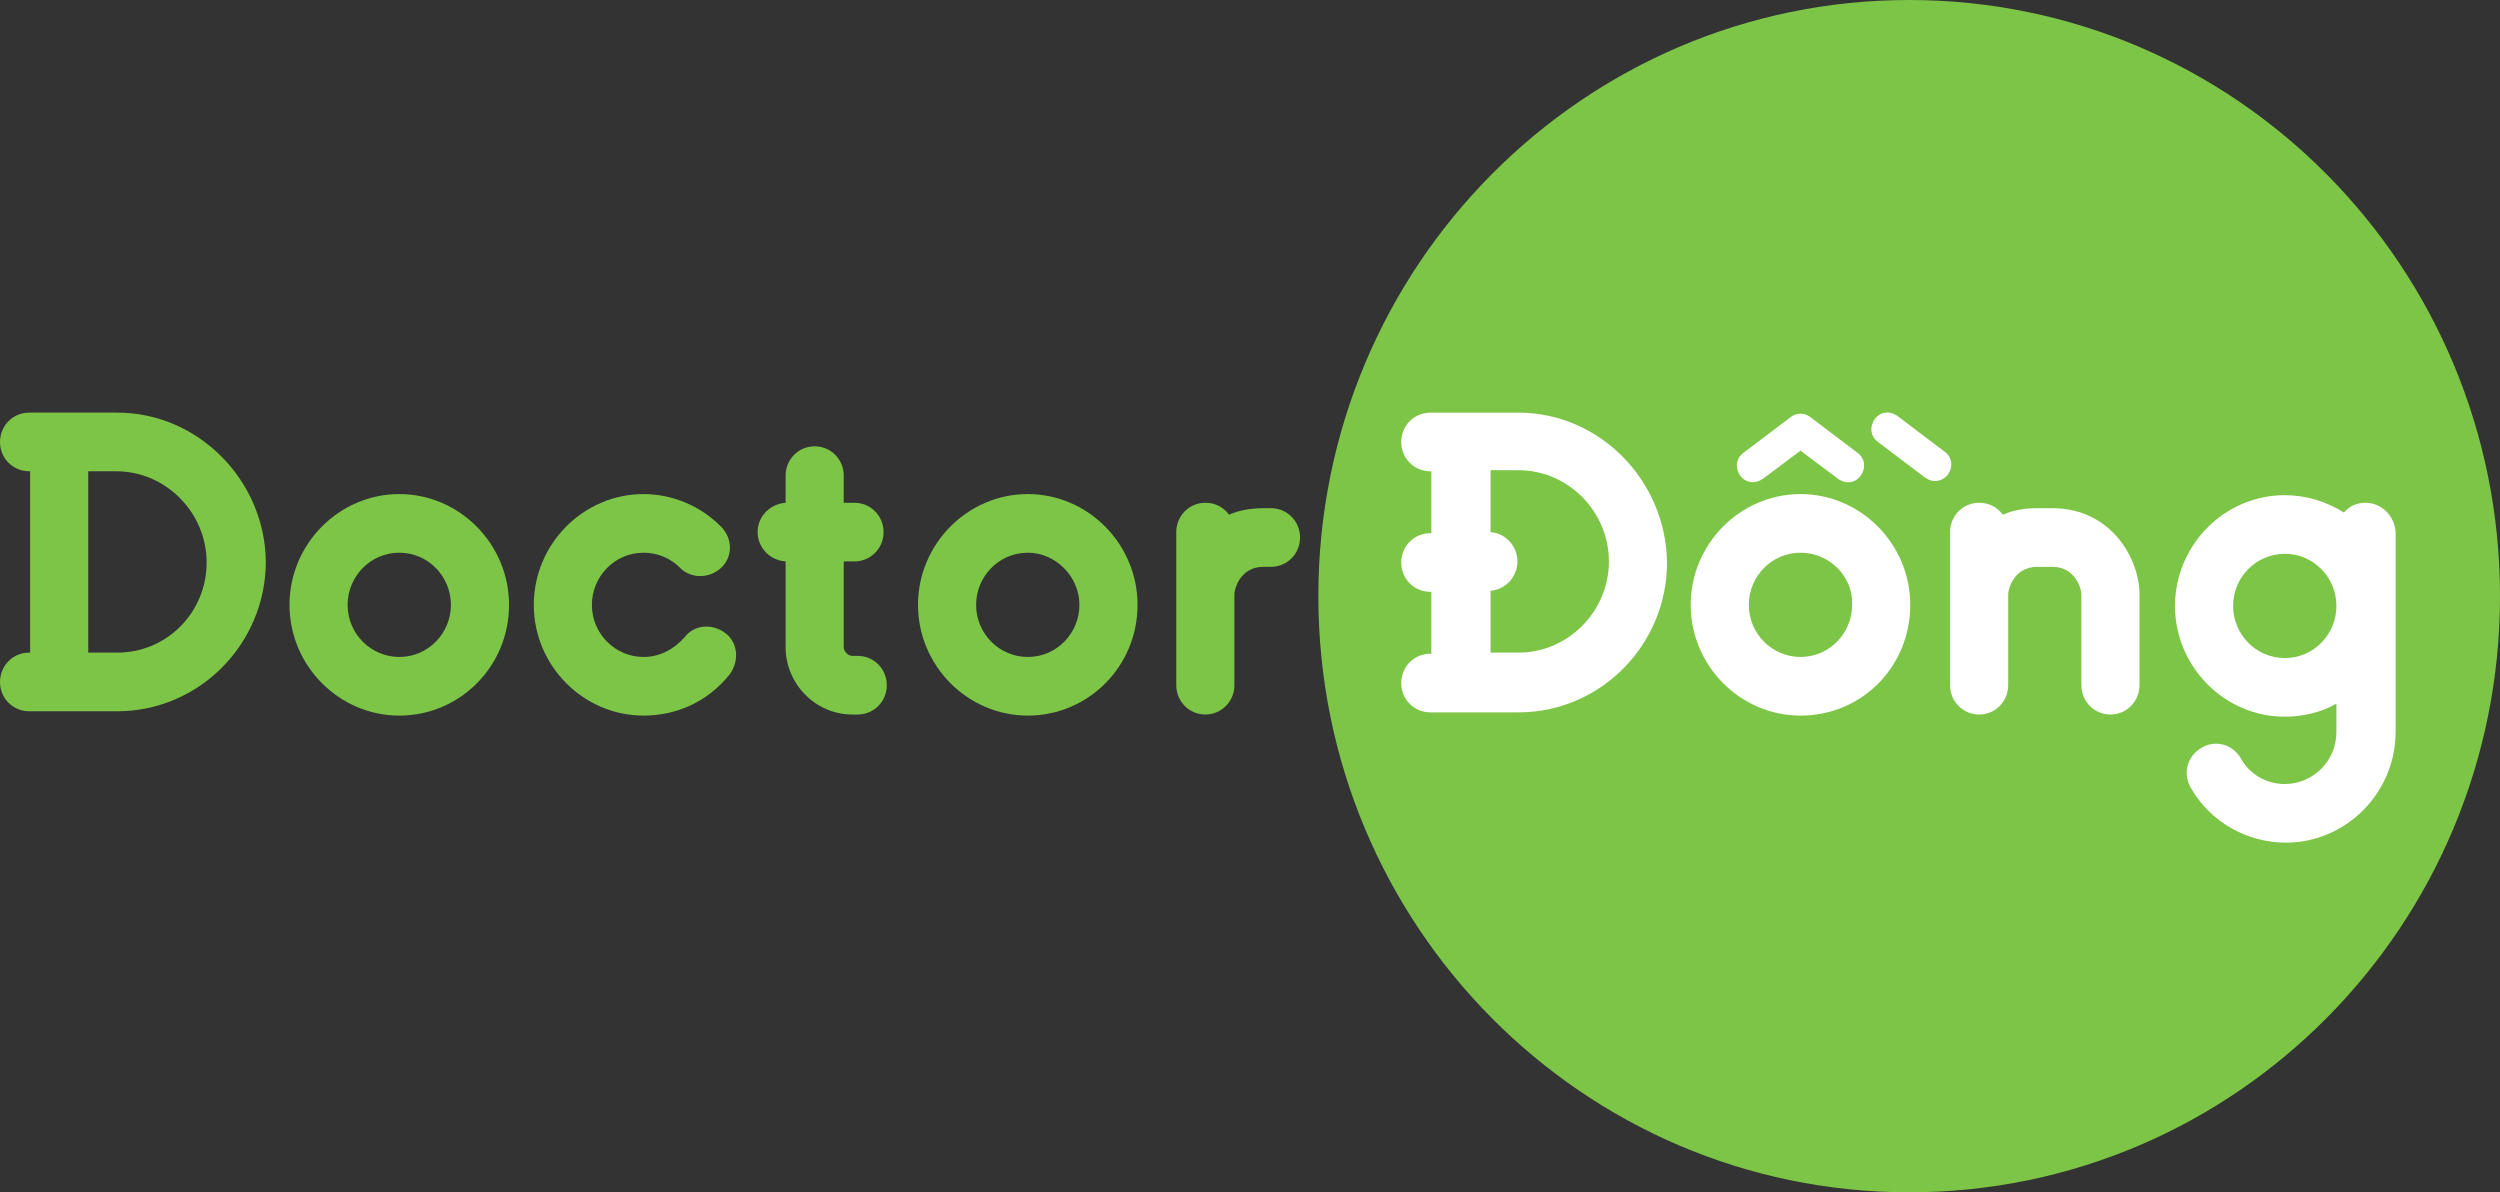 <svg width="130" height="62" viewBox="0 0 130 62" fill="none" xmlns="http://www.w3.org/2000/svg">
<rect x="0" y="0" width="130" height="62" fill="#333333" stroke="none"/>
<path d="M99.277 62C116.245 62 130 48.121 130 31C130 13.879 116.245 0 99.277 0C82.309 0 68.554 13.879 68.554 31C68.554 48.121 82.309 62 99.277 62Z" fill="#7CC547"/>
<path d="M20.762 37.211C17.628 37.211 15.054 34.614 15.054 31.452C15.054 28.29 17.628 25.692 20.762 25.692C23.896 25.692 26.47 28.29 26.47 31.452C26.47 34.67 23.896 37.211 20.762 37.211ZM20.762 28.741C19.251 28.741 18.076 29.984 18.076 31.452C18.076 32.976 19.307 34.162 20.762 34.162C22.273 34.162 23.448 32.92 23.448 31.452C23.448 29.984 22.273 28.741 20.762 28.741Z" fill="#7CC547"/>
<path d="M53.444 37.211C50.31 37.211 47.736 34.614 47.736 31.452C47.736 28.29 50.31 25.692 53.444 25.692C56.578 25.692 59.152 28.29 59.152 31.452C59.152 34.67 56.578 37.211 53.444 37.211ZM53.444 28.741C51.933 28.741 50.758 29.984 50.758 31.452C50.758 32.976 51.989 34.162 53.444 34.162C54.955 34.162 56.13 32.92 56.13 31.452C56.13 29.984 54.899 28.741 53.444 28.741Z" fill="#7CC547"/>
<path d="M33.465 37.211C30.331 37.211 27.757 34.614 27.757 31.452C27.757 28.29 30.331 25.692 33.465 25.692C34.976 25.692 36.431 26.313 37.495 27.386C38.11 28.007 38.11 28.967 37.495 29.532C36.879 30.096 35.928 30.096 35.368 29.532C34.864 29.024 34.193 28.741 33.465 28.741C31.954 28.741 30.779 29.984 30.779 31.452C30.779 32.976 32.01 34.162 33.465 34.162C34.305 34.162 35.032 33.767 35.592 33.146C36.095 32.468 37.047 32.412 37.718 32.92C38.39 33.428 38.446 34.388 37.942 35.066C36.823 36.477 35.2 37.211 33.465 37.211Z" fill="#7CC547"/>
<path d="M6.1 21.457H1.511C0.672 21.457 0 22.135 0 22.982C0 23.829 0.672 24.506 1.511 24.506H1.567V33.936H1.511C0.672 33.936 0 34.614 0 35.461C0 36.308 0.672 36.986 1.511 36.986H6.1C10.353 36.986 13.823 33.485 13.823 29.193C13.767 24.958 10.297 21.457 6.1 21.457ZM6.1 33.936H4.589V24.506H6.044C8.618 24.506 10.745 26.652 10.745 29.25C10.745 31.847 8.674 33.936 6.1 33.936Z" fill="#7CC547"/>
<path d="M44.602 34.106H44.322C44.098 34.106 43.874 33.88 43.874 33.654V29.193H44.434C45.273 29.193 45.945 28.516 45.945 27.669C45.945 26.822 45.273 26.144 44.434 26.144H43.874V24.732C43.874 23.885 43.203 23.208 42.363 23.208C41.524 23.208 40.852 23.885 40.852 24.732V26.144C40.069 26.201 39.397 26.822 39.397 27.669C39.397 28.459 40.013 29.137 40.852 29.193V33.654C40.852 35.574 42.419 37.155 44.322 37.155H44.602C45.441 37.155 46.113 36.477 46.113 35.63C46.113 34.783 45.441 34.106 44.602 34.106Z" fill="#7CC547"/>
<path d="M66.091 26.426H65.699C65.028 26.426 64.412 26.539 63.909 26.765C63.629 26.37 63.181 26.144 62.678 26.144C61.838 26.144 61.166 26.821 61.166 27.668V35.63C61.166 36.477 61.838 37.155 62.678 37.155C63.517 37.155 64.189 36.477 64.189 35.63V30.887C64.189 30.661 64.468 29.475 65.699 29.475H66.091C66.931 29.475 67.602 28.798 67.602 27.951C67.602 27.104 66.931 26.426 66.091 26.426Z" fill="#7CC547"/>
<path d="M93.625 37.211C90.491 37.211 87.916 34.614 87.916 31.452C87.916 28.29 90.491 25.692 93.625 25.692C96.758 25.692 99.333 28.29 99.333 31.452C99.333 34.67 96.814 37.211 93.625 37.211ZM93.625 28.741C92.114 28.741 90.939 29.984 90.939 31.452C90.939 32.976 92.17 34.162 93.625 34.162C95.136 34.162 96.311 32.92 96.311 31.452C96.367 29.984 95.136 28.741 93.625 28.741Z" fill="white"/>
<path d="M78.963 21.458H74.374C73.534 21.458 72.863 22.136 72.863 22.983C72.863 23.83 73.534 24.507 74.374 24.507H74.43V27.726H74.374C73.534 27.726 72.863 28.404 72.863 29.251C72.863 30.098 73.534 30.775 74.374 30.775H74.43V33.994H74.374C73.534 33.994 72.863 34.671 72.863 35.518C72.863 36.365 73.534 37.043 74.374 37.043H78.963C83.216 37.043 86.685 33.542 86.685 29.251C86.629 24.959 83.16 21.458 78.963 21.458ZM78.963 33.937H77.508V30.719C78.291 30.662 78.907 29.985 78.907 29.194C78.907 28.404 78.291 27.726 77.508 27.669V24.451H78.963C81.537 24.451 83.663 26.597 83.663 29.194C83.663 31.792 81.537 33.937 78.963 33.937Z" fill="white"/>
<path d="M123.005 26.144C122.557 26.144 122.165 26.313 121.886 26.652C120.99 26.088 119.927 25.749 118.808 25.749C115.674 25.749 113.1 28.346 113.1 31.508C113.1 34.67 115.674 37.268 118.808 37.268C119.759 37.268 120.71 37.042 121.494 36.59V38.058C121.494 39.583 120.263 40.769 118.808 40.769C117.856 40.769 116.961 40.261 116.513 39.414C116.066 38.68 115.17 38.454 114.443 38.905C113.715 39.357 113.491 40.261 113.939 40.995C114.946 42.745 116.849 43.818 118.864 43.818C121.998 43.818 124.572 41.221 124.572 38.058V27.669C124.516 26.822 123.844 26.144 123.005 26.144ZM118.808 34.219C117.297 34.219 116.122 32.977 116.122 31.508C116.122 29.984 117.353 28.798 118.808 28.798C120.319 28.798 121.494 30.04 121.494 31.508C121.494 32.977 120.319 34.219 118.808 34.219Z" fill="white"/>
<path d="M106.72 26.426H106.328H105.936C105.265 26.426 104.649 26.539 104.146 26.765C103.866 26.37 103.418 26.144 102.915 26.144C102.075 26.144 101.404 26.822 101.404 27.669V35.63C101.404 36.477 102.075 37.155 102.915 37.155C103.754 37.155 104.426 36.477 104.426 35.63V30.887C104.426 30.661 104.705 29.476 105.936 29.476H106.328H106.72C107.951 29.476 108.231 30.661 108.231 30.887V35.63C108.231 36.477 108.902 37.155 109.742 37.155C110.581 37.155 111.253 36.477 111.253 35.63V30.887C111.253 29.08 109.798 26.426 106.72 26.426Z" fill="white"/>
<path d="M91.162 25.071C90.882 25.071 90.659 24.958 90.491 24.733C90.211 24.337 90.267 23.829 90.659 23.547L93.121 21.683C93.401 21.457 93.849 21.457 94.128 21.683L96.591 23.547C96.982 23.829 97.038 24.337 96.758 24.733C96.479 25.128 95.975 25.184 95.583 24.902L93.625 23.434L91.666 24.902C91.498 25.015 91.33 25.071 91.162 25.071Z" fill="white"/>
<path d="M100.62 25.015C100.452 25.015 100.284 24.958 100.116 24.845L97.654 22.982C97.262 22.7 97.206 22.191 97.486 21.796C97.766 21.401 98.27 21.344 98.661 21.627L101.124 23.49C101.515 23.772 101.571 24.281 101.292 24.676C101.124 24.902 100.844 25.015 100.62 25.015Z" fill="white"/>
</svg>
